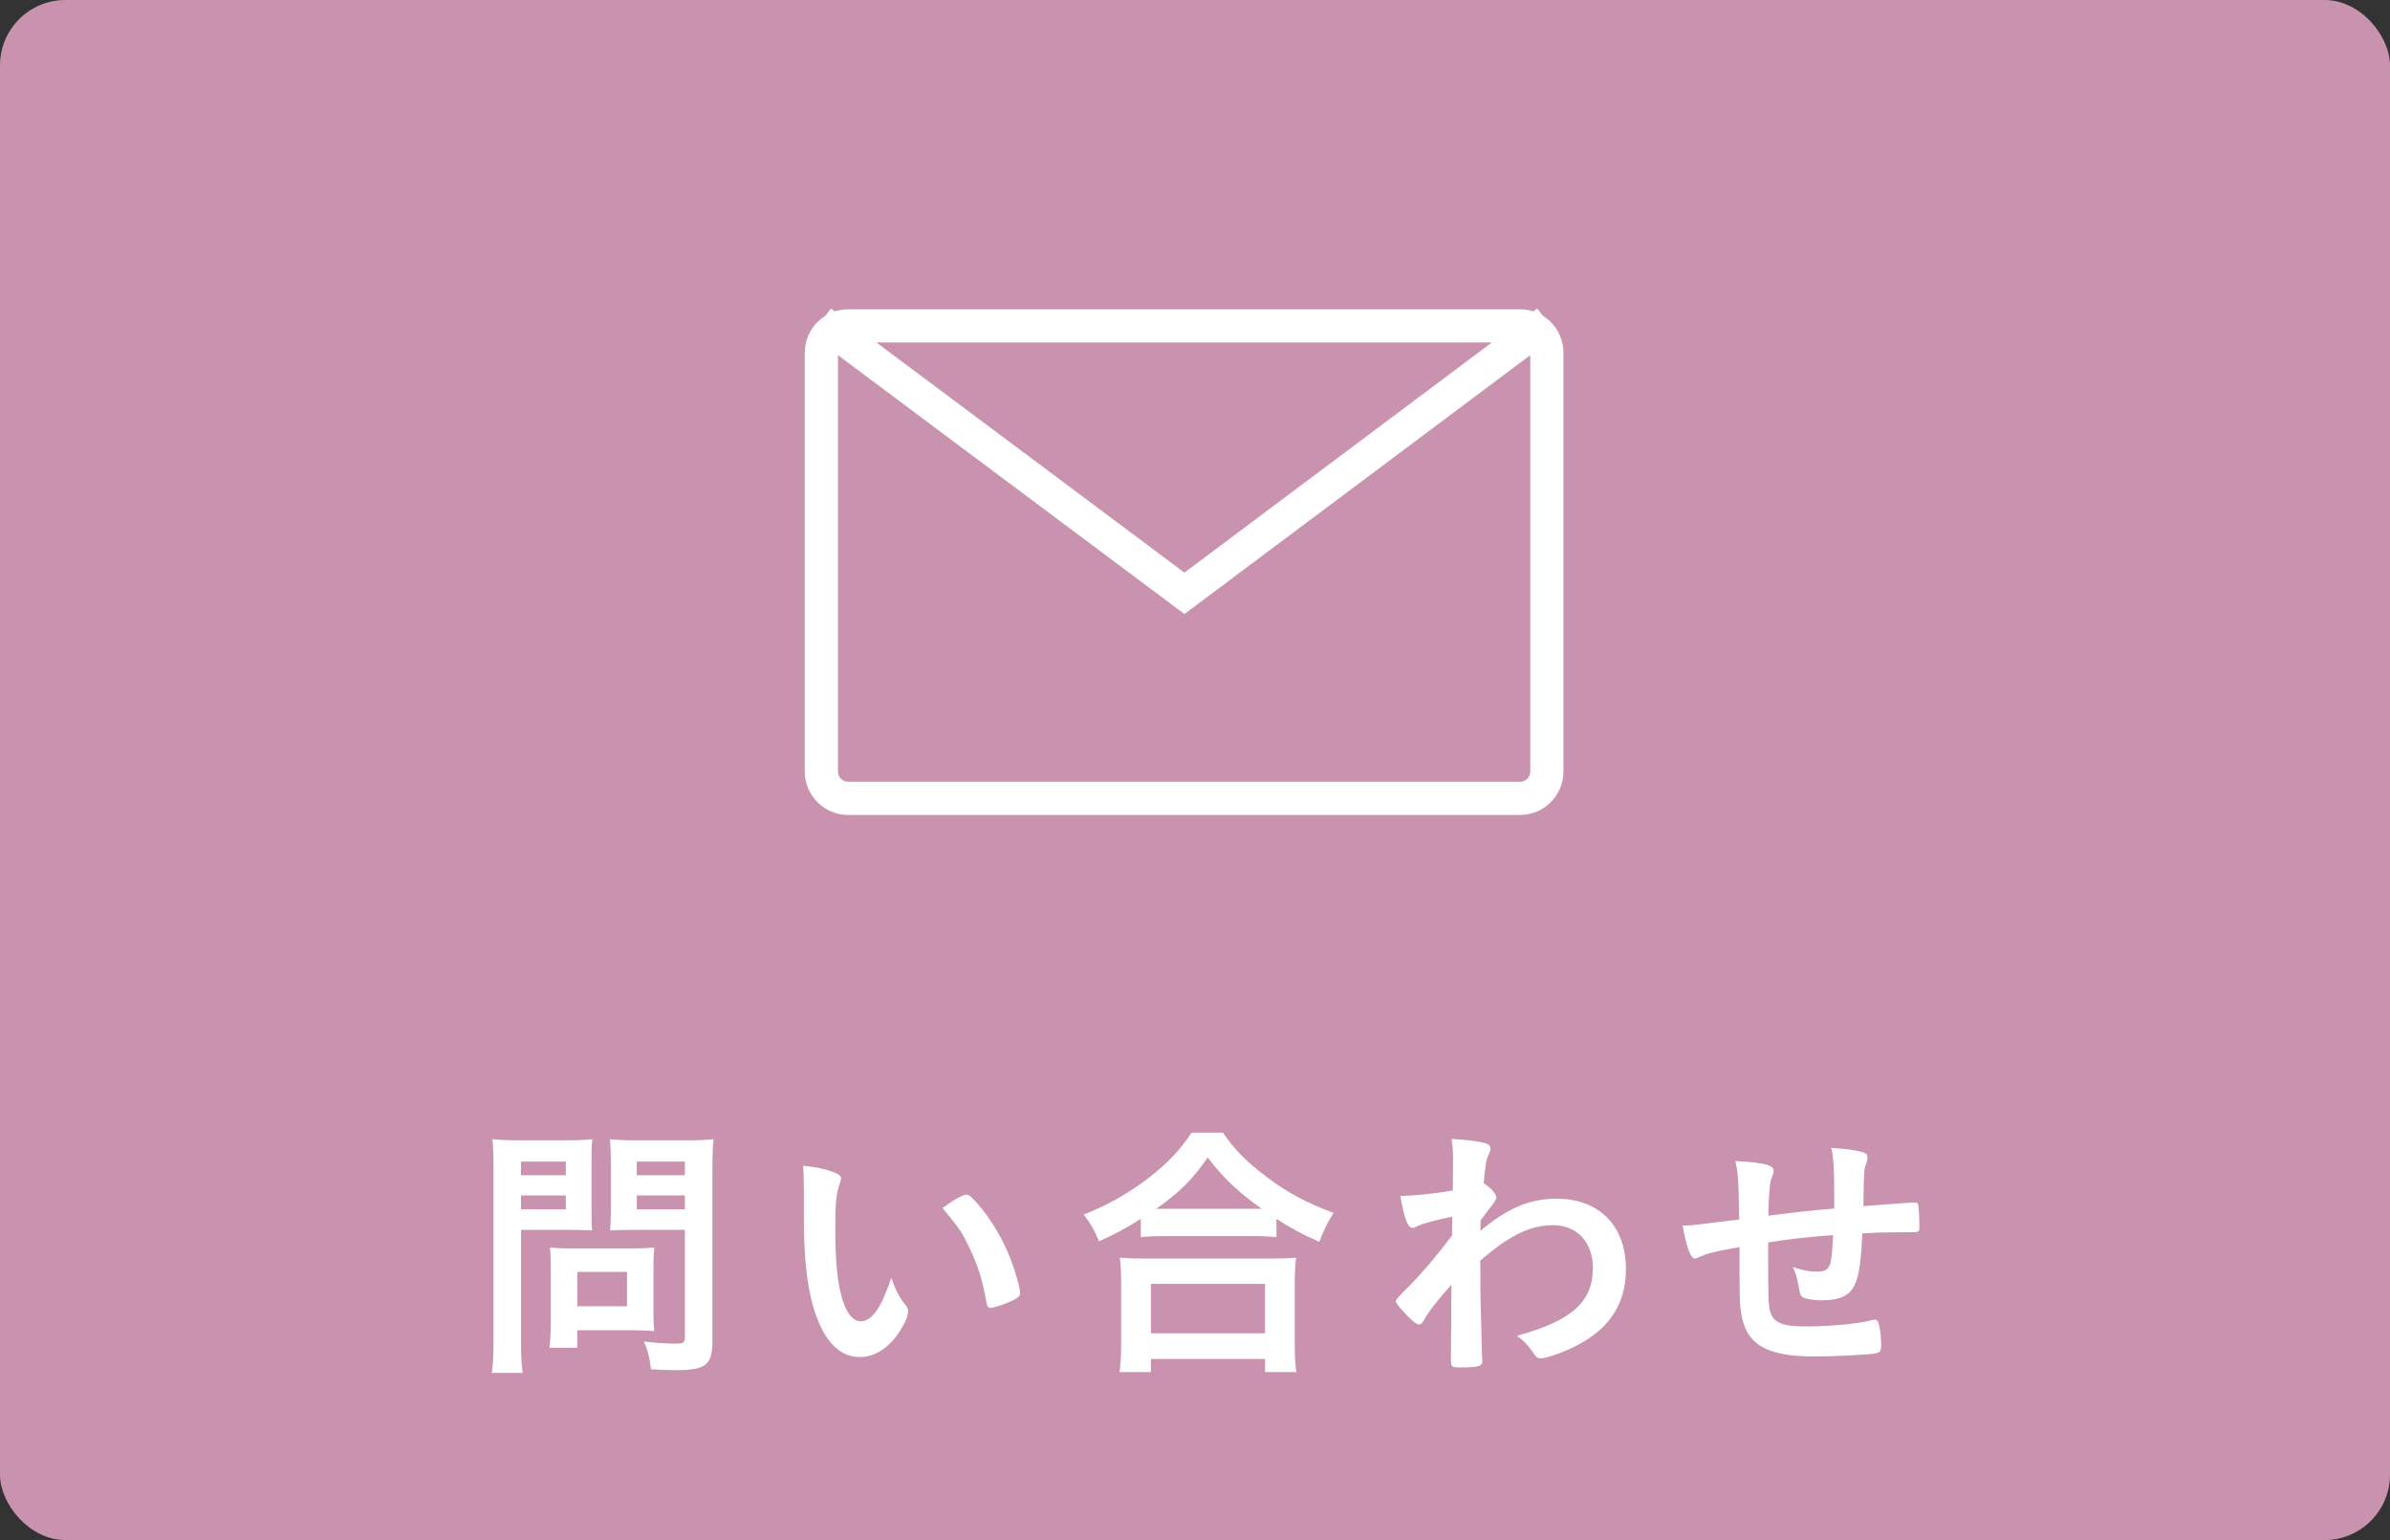 <?xml version="1.0" encoding="UTF-8"?><svg id="_レイヤー_2" xmlns="http://www.w3.org/2000/svg" width="192.594" height="124.113" viewBox="0 0 192.594 124.113"><rect x="0" y="0" width="192.594" height="124.113" fill="#333333" stroke="none"/><g id="footer"><rect y="0" width="192.594" height="124.113" rx="5.273" ry="5.273" fill="#c992af" stroke-width="0"/><path d="M41.986,108.042c0,1.276.045,2.046.133,2.597h-2.483c.088-.66.132-1.276.132-2.618v-13.838c0-1.122-.021-1.672-.088-2.376.682.065,1.143.088,2.153.088h3.72c1.1,0,1.562-.022,2.178-.088-.066.638-.066,1.1-.066,1.958v3.498c0,.989,0,1.407.045,1.892-.595-.021-1.211-.044-1.937-.044h-3.786v8.932ZM41.986,94.71h3.609v-1.1h-3.609v1.1ZM41.986,97.46h3.609v-1.122h-3.609v1.122ZM52.657,105.821c0,.638.022,1.056.065,1.452-.482-.044-.9-.066-1.494-.066h-4.709v1.408h-2.242c.066-.572.11-1.254.11-2.046v-4.532c0-.571-.022-1.078-.065-1.496.482.044.944.066,1.56.066h5.216c.658,0,1.143-.022,1.625-.066-.043.396-.065.836-.065,1.452v3.828ZM46.52,105.271h4.006v-2.772h-4.006v2.772ZM57.409,108.065c0,1.936-.527,2.354-2.946,2.354-.33,0-.572,0-2.002-.065-.133-1.034-.242-1.475-.572-2.244.858.11,1.914.176,2.574.176.617,0,.727-.088.727-.527v-8.646h-4.094c-.659,0-1.495.022-1.936.044.045-.506.066-1.012.066-1.892v-3.498c0-.748-.021-1.343-.066-1.958.66.065,1.1.088,2.156.088h4.006c1.032,0,1.494-.022,2.175-.088-.065.682-.088,1.363-.088,2.354v13.904ZM51.316,94.71h3.873v-1.1h-3.873v1.1ZM51.316,97.46h3.873v-1.122h-3.873v1.122Z" fill="#fff" stroke-width="0"/><path d="M64.78,95.92c0-.638-.022-1.495-.065-1.979,1.012.11,1.76.264,2.354.484.527.197.704.329.704.571q0,.132-.088.353c-.286.748-.374,1.584-.374,3.586,0,2.815.176,4.576.615,5.918.33,1.034.836,1.628,1.431,1.628.901,0,1.649-1.056,2.464-3.498.418,1.122.572,1.452,1.188,2.244.11.153.177.308.177.462,0,.352-.33,1.1-.771,1.738-.857,1.254-1.957,1.936-3.123,1.936-1.695,0-2.971-1.364-3.763-4.07-.506-1.76-.748-3.981-.748-7.062v-2.311ZM77.87,96.273c.132,0,.242.065.418.22,1.101,1.057,2.244,2.816,2.97,4.532.484,1.166.946,2.728.946,3.19,0,.22-.11.329-.571.571-.506.265-1.541.616-1.805.616-.197,0-.285-.11-.352-.506-.286-1.694-.682-2.926-1.364-4.356-.616-1.275-.66-1.342-2.155-3.189.924-.683,1.649-1.078,1.913-1.078Z" fill="#fff" stroke-width="0"/><path d="M91.928,98.231c-1.342.836-1.914,1.144-3.365,1.804-.374-.901-.616-1.342-1.232-2.156,1.98-.77,3.762-1.804,5.368-3.058,1.474-1.166,2.464-2.222,3.322-3.542h2.53c.901,1.342,1.848,2.31,3.541,3.586,1.65,1.254,3.234,2.09,5.369,2.882-.551.902-.748,1.298-1.145,2.332-1.496-.66-2.178-1.034-3.454-1.848v1.474c-.55-.065-1.056-.088-1.892-.088h-7.238c-.66,0-1.232.022-1.805.088v-1.474ZM90.213,110.573c.088-.66.131-1.298.131-2.222v-4.929c0-.901-.021-1.43-.109-2.067.506.044.99.065,1.848.065h10.516c.859,0,1.32-.021,1.849-.065-.088.572-.11,1.144-.11,2.067v4.95c0,.99.022,1.54.133,2.2h-2.53v-1.056h-9.196v1.056h-2.529ZM92.742,107.449h9.196v-3.981h-9.196v3.981ZM100.948,97.416h.726c-1.914-1.363-3.035-2.42-4.355-4.136-1.275,1.826-2.178,2.729-4.137,4.136h7.767Z" fill="#fff" stroke-width="0"/><path d="M116.943,106.965q0-2.398.021-3.433c-1.1,1.21-1.848,2.178-2.223,2.86-.109.22-.264.352-.396.352-.22,0-.748-.462-1.452-1.254-.285-.352-.418-.55-.418-.638q0-.154,1.122-1.254c.946-.946,2.222-2.442,3.41-4.026,0-.132,0-.638.022-1.518-1.078.197-2.465.571-2.838.77-.221.11-.265.132-.375.132-.373,0-.682-.857-.968-2.573,1.166-.022,2.618-.177,4.224-.44,0-.792.022-1.914.022-2.53,0-.66-.044-1.188-.132-1.628,1.386.088,2.068.176,2.684.33.33.088.463.22.463.462,0,.11-.045.22-.133.44-.22.439-.242.594-.418,2.332.528.33,1.034.88,1.034,1.166q0,.197-.683,1.034c-.065.088-.264.373-.594.792q-.021.703-.021.857c2.156-1.826,3.982-2.596,6.139-2.596,3.432,0,5.588,2.178,5.588,5.676,0,2.684-1.232,4.687-3.763,6.05-.968.55-2.618,1.145-3.103,1.145-.131,0-.285-.044-.352-.132q-.044-.022-.33-.44c-.373-.528-.791-.946-1.232-1.254,4.379-1.188,6.117-2.729,6.117-5.435,0-2.111-1.254-3.476-3.234-3.476-1.299,0-2.486.418-3.895,1.342q-.703.462-1.957,1.519.021.176.021.462c0,2.354,0,2.552.132,7.172.022.242.022.418.022.462,0,.418-.309.506-1.914.506-.572,0-.616-.065-.616-.682l.022-2.552Z" fill="#fff" stroke-width="0"/><path d="M142.484,100.122v1.343c0,3.233.022,3.894.198,4.355.286.792,1.034,1.078,2.816,1.078,1.913,0,4.245-.22,5.258-.484.22-.065.242-.065.308-.065.133,0,.242.065.286.22.132.308.242,1.166.242,1.782,0,.483-.065.616-.374.704-.439.109-3.365.264-4.973.264-3.916,0-5.543-.968-5.939-3.498-.109-.682-.132-1.21-.132-5.324-.132.022-.153.044-.308.066-1.584.264-2.267.439-2.904.726-.176.088-.309.132-.396.132-.33,0-.703-1.012-.968-2.661h.198c.484,0,.814-.044,4.355-.484-.065-3.454-.088-3.652-.308-4.708,1.101.044,2.046.154,2.574.308.374.133.506.242.506.506,0,.133-.022.221-.132.463-.176.418-.264,1.342-.286,3.124,2.86-.353,2.992-.374,5.302-.572v-1.298c0-1.98-.066-2.927-.242-3.586,1.057.044,2.002.176,2.574.352.264.088.352.198.352.418,0,.154-.021.22-.109.484-.176.462-.176.571-.221,3.168v.264c3.213-.242,3.763-.286,4.137-.286.132,0,.221.044.264.11.045.109.11,1.056.11,1.804,0,.309-.022.374-.132.44q-.066.044-1.958.044c-.858,0-1.519.021-2.509.088-.088,1.87-.219,3.058-.461,3.762-.396,1.188-1.166,1.628-2.86,1.628-.595,0-1.254-.109-1.474-.242-.199-.132-.221-.22-.353-.945-.132-.727-.198-.946-.462-1.496.836.286,1.363.374,1.958.374.528,0,.748-.088.924-.353.22-.308.265-.659.374-2.596-2.09.154-3.695.352-5.236.594Z" fill="#fff" stroke-width="0"/><path d="M68.34,26.264h54.159c1.188,0,2.152.964,2.152,2.152v33.775c0,1.187-.964,2.15-2.15,2.15h-54.16c-1.188,0-2.152-.964-2.152-2.152V28.415c0-1.187.964-2.151,2.151-2.151Z" fill="#c992af" stroke-width="0"/><path d="M122.5,27.6c.441,0,.814.373.814.815v33.773c0,.442-.373.815-.814.815h-54.16c-.441,0-.815-.373-.815-.815V28.415c0-.442.374-.815.815-.815h54.16M122.5,24.927h-54.16c-1.919,0-3.488,1.57-3.488,3.488v33.773c0,1.918,1.569,3.488,3.488,3.488h54.16c1.918,0,3.487-1.57,3.487-3.488V28.415c0-1.918-1.569-3.488-3.487-3.488h0Z" fill="#fff" stroke-width="0"/><path d="M124.681,25.93l-29.236,21.885-29.289-21.885" fill="none" stroke="#fff" stroke-miterlimit="10" stroke-width="2.673"/></g></svg>